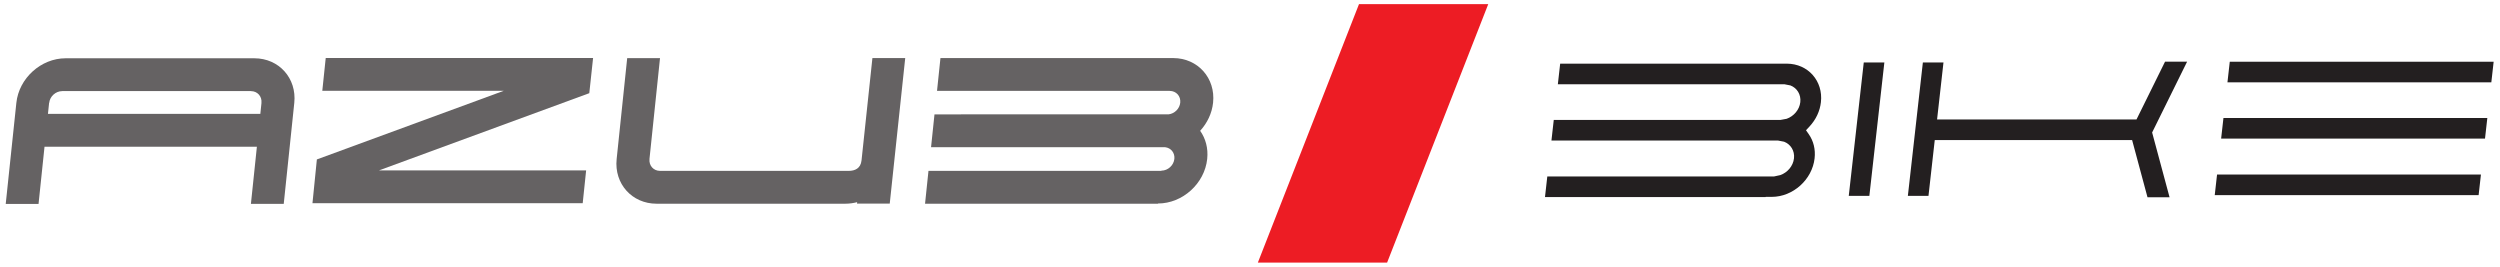 <?xml version="1.0" encoding="UTF-8"?>
<svg width="600" height="64" version="1.1" viewBox="0 0 600 64" xml:space="preserve" xmlns="http://www.w3.org/2000/svg"><g transform="matrix(1.333 0 0 -1.333 0 64)"><path d="m249.74 0.73h-23.271l18.212 46.539h23.27z" fill="#ed1c24"/><g fill="#231f20"><path d="m325.65 23.863-0.487 0.696 0.643 0.693c1.155 1.248 1.861 2.758 2.042 4.368 0.428 3.805-2.316 6.913-6.119 6.931h-0.346-40.483l-0.417-3.71h40.797l1.076-0.211c1.179-0.45 1.935-1.625 1.779-3.009-0.154-1.366-1.169-2.541-2.454-2.996l-1.123-0.208h-40.812l-0.417-3.712h40.812l1.076-0.209c1.183-0.455 1.934-1.632 1.78-2.998-0.156-1.385-1.175-2.556-2.456-3.009l-1.128-0.247h-40.83l-0.417-3.712h39.731l4e-3 0.036h1.101c3.822 4e-3 7.278 3.112 7.707 6.932 0.181 1.609-0.185 3.121-1.06 4.368"/><path d="m339.27 36.771h-3.708l-2.702-24.028h3.708z"/><path d="m387.48 24.159 6.299 12.752h-3.972l-5.142-10.41h-35.905l1.155 10.27h-3.711l-2.702-24.028h3.711l1.13 10.047h35.534l2.769-10.292h3.972z"/><path d="m448.97 36.9h-47.51l-0.418-3.712h47.51z"/><path d="m447.83 26.763h-47.51l-0.417-3.71h47.51z"/><path d="m446.68 16.587h-47.51l-0.417-3.711h47.51z"/></g><g fill="#656263"><path d="m218.41 29.527c0.462 4.423-2.739 8.011-7.155 8.03v9e-4h-41.932l-0.617-5.909h41.897l-6e-4 -4e-3c1.169 0 2.017-0.95 1.895-2.117-0.113-1.085-1.021-1.977-2.086-2.1-0.083 2e-3 -42.162-7e-3 -42.162-7e-3l-0.617-5.909s42.076-9e-3 42.159-7e-3c1.039-0.123 1.762-1.016 1.648-2.102-0.122-1.168-1.167-2.114-2.337-2.114l-5e-3 -0.044h-41.93l-0.617-5.909h41.932l4e-3 0.039c4.433 8e-4 8.402 3.595 8.865 8.028 0.201 1.92-0.29 3.681-1.268 5.063 1.267 1.382 2.126 3.143 2.326 5.062"/><path d="m155.11 19.113c-0.15-1.437-1.212-1.865-2.296-1.865l-3e-4 -3e-3h-33.982l6e-4 3e-3c-1.168 0-2.015 0.949-1.893 2.118h-6e-3l1.899 18.179h-5.909l-1.899-18.179c-0.463-4.434 2.756-8.031 7.19-8.031h33.982c0.727 0 1.442 0.099 2.131 0.28l-0.027-0.263h5.893l2.787 26.202h-5.907l-1.961-18.44z"/><path d="m106.1 31.236 0.682 6.338h-48.137l-0.617-5.909h32.676l-33.654-12.357-0.792-7.881h48.655l0.617 5.907h-37.295z"/><path d="m45.793 37.519h-33.98c-4.436 0-8.406-3.595-8.869-8.029l-1.913-18.19h5.909l1.076 10.299h38.236l-1.075-10.29h5.909l1.899 18.181c0.463 4.434-2.756 8.029-7.192 8.029zm1.076-10.01h-38.236l0.206 1.97 0.018 0.011c0.122 1.168 1.167 2.116 2.339 2.116l2e-4 4e-3h33.981l-2e-4 -4e-3c1.169 0 2.017-0.948 1.895-2.116h6e-3l-0.207-1.981z"/></g></g></svg>

